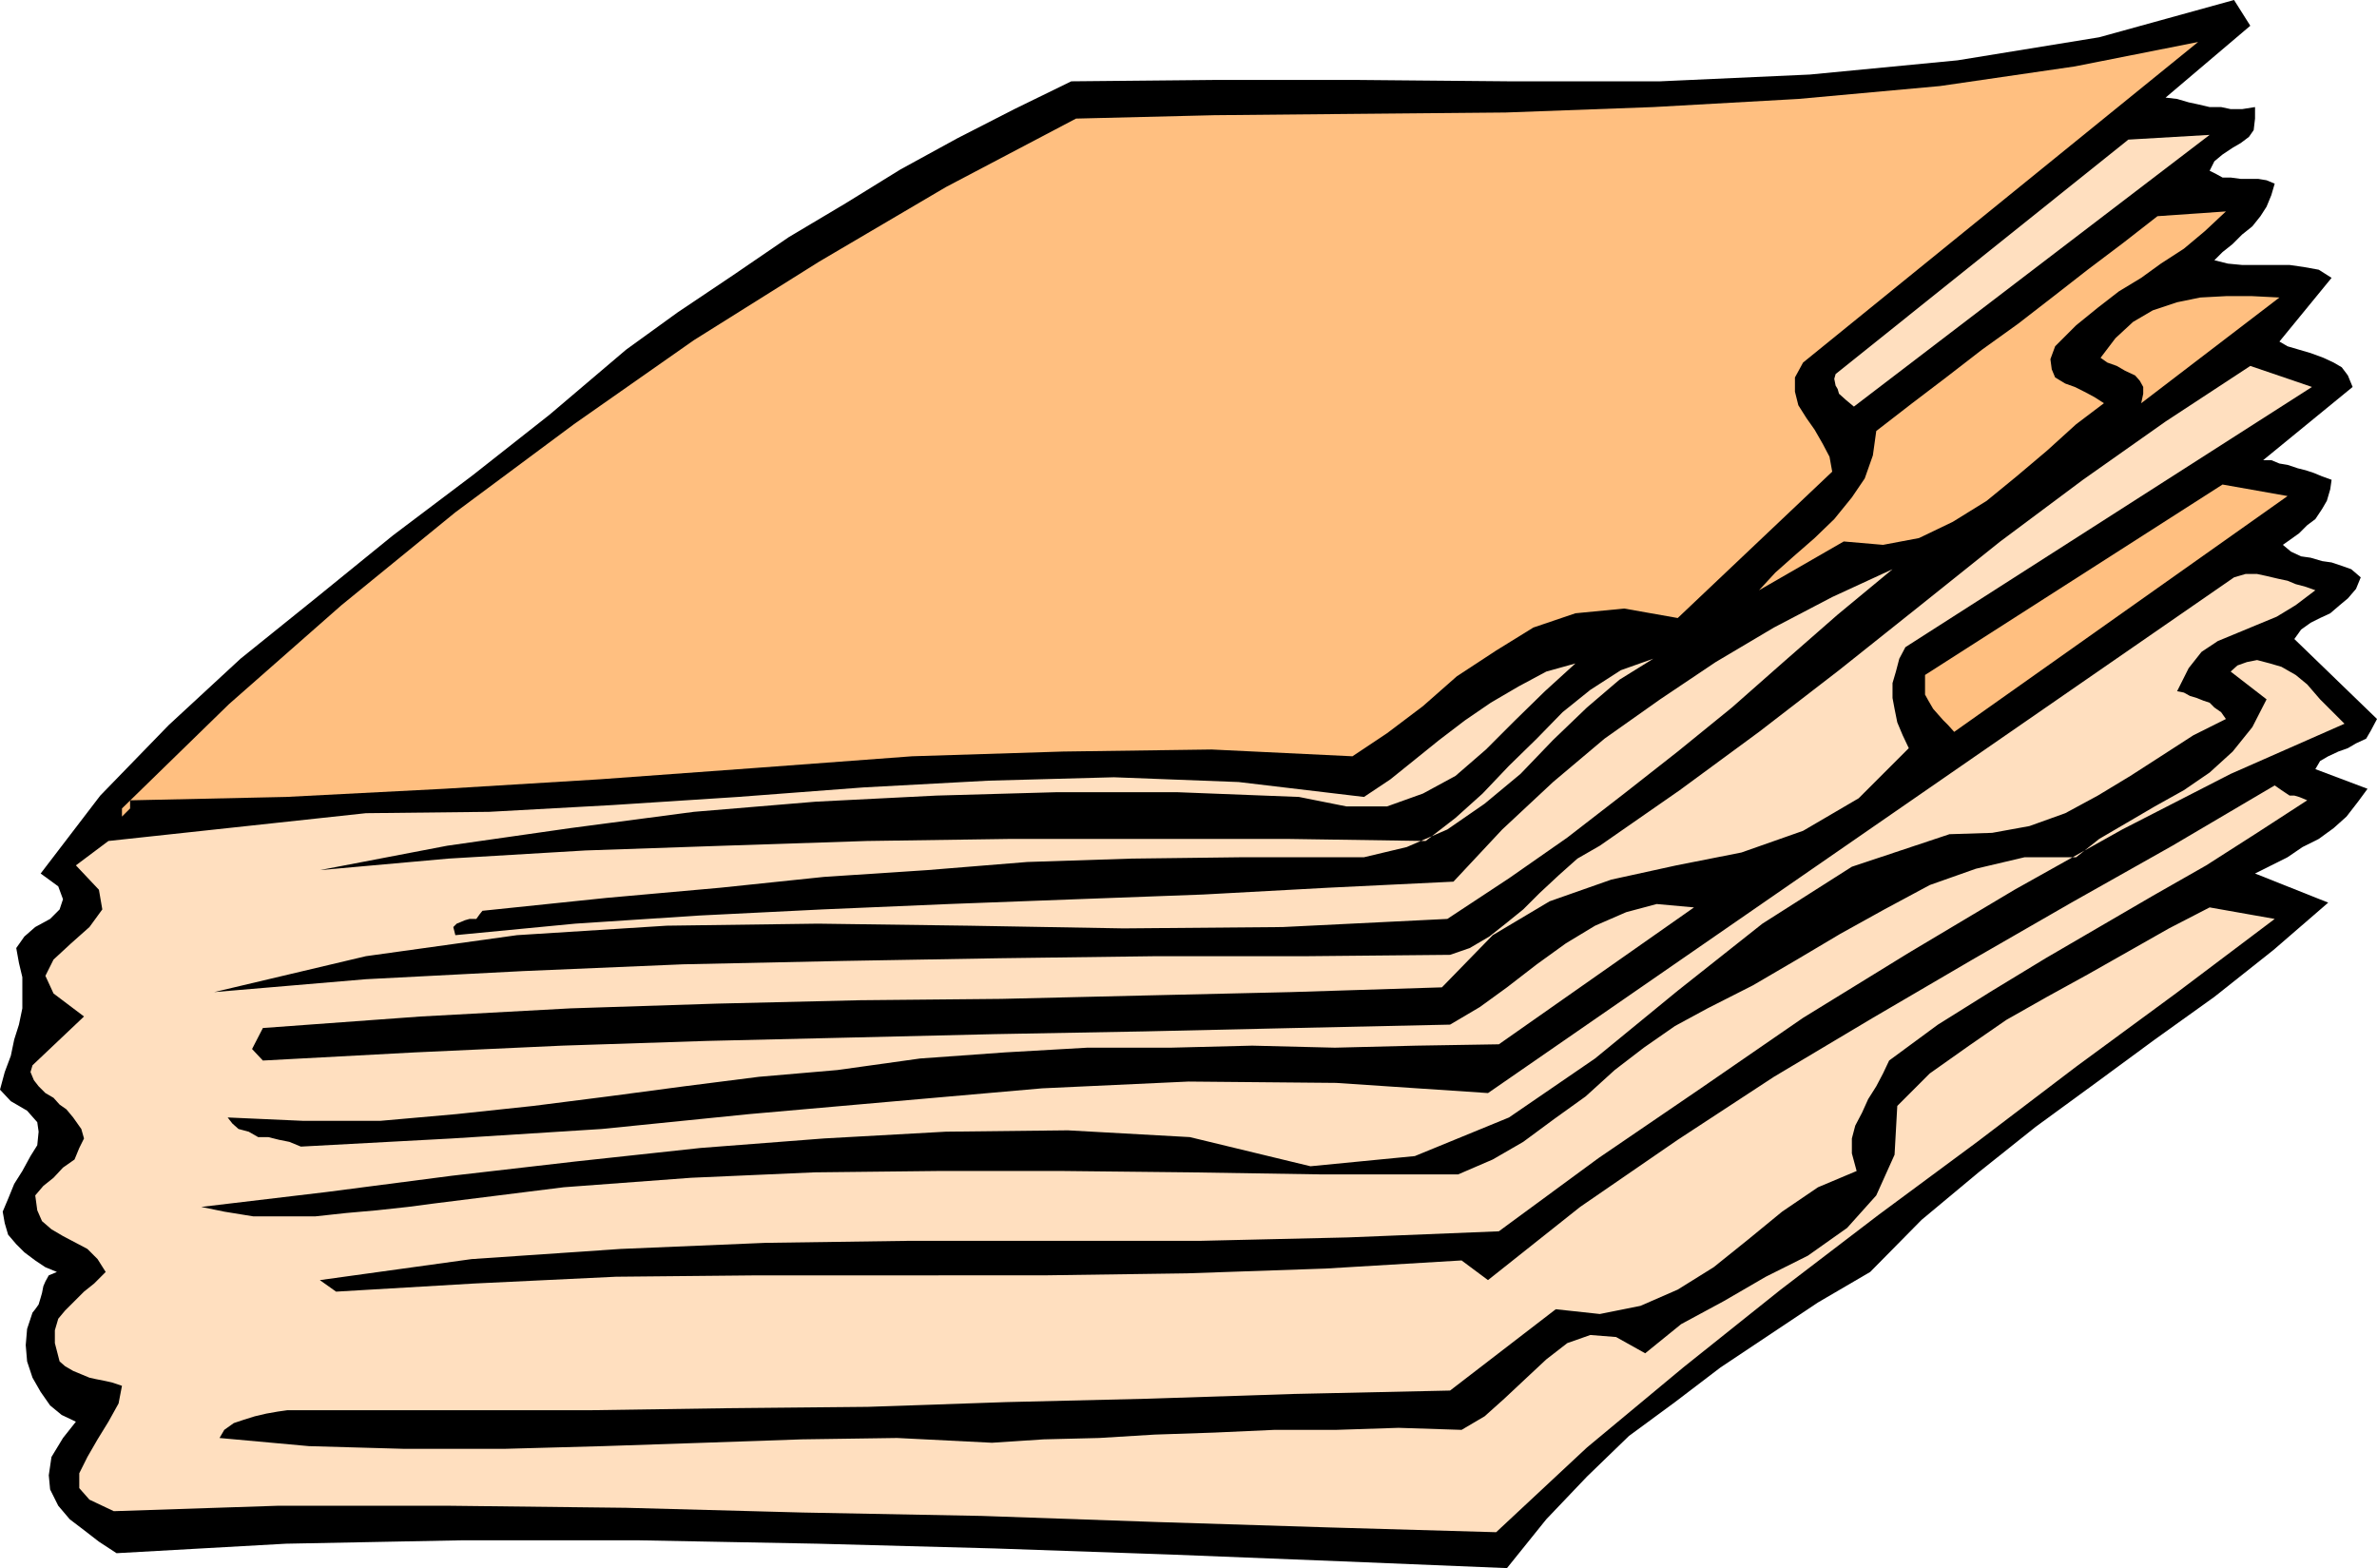 <svg xmlns="http://www.w3.org/2000/svg" width="350.797" height="231.402"><path d="m0 160.8.7-2.6.898-2.4.5-2.398.699-2.203.5-2.398v-4.602l-.5-2.097-.399-2.2 1.2-1.703 1.601-1.398 2.2-1.2 1.398-1.402.5-1.5-.7-1.898L6 128.902l8.797-11.5L24.898 107 35.5 97.2l11.297-9.098L58 79l11.797-8.898 11.3-8.903 11.301-9.597 7.602-5.5 8.2-5.5L116.397 35l8.399-5 8.101-5 8.399-4.598 8.402-4.3 8.4-4.102L179 11.8h21.598l22.101.2H245l22.098-1 21.8-2.098L309.797 5.5 329.699 0l2.399 3.8-12.5 10.602 1.699.2 1.703.5 1.398.3 1.7.399h1.699l1.402.3h1.7l1.898-.3V17.5l-.2 1.7-.699 1-1.199.902-1.199.699-1.5 1-1.203 1-.7 1.398 1 .5.903.5h1.2l1.5.203h2.597l1.203.2 1.2.5-.5 1.699-.7 1.699-.902 1.402-1.2 1.5-1.5 1.2L329.5 36l-1.5 1.2-1.203 1.202 2 .5 2.101.2h7l2.102.3 2.2.399L344.097 41l-7.7 9.402 1.2.7 1.699.5 1.703.5 1.898.699 1.5.699 1.2.7.902 1.202.7 1.7-13.2 10.8h1.2l1.198.5 1.2.2 1.5.5 1.199.3 1.203.399 1.2.5 1.398.5-.2 1.398-.5 1.703-.699 1.2-1 1.5-1.199.898-1.203 1.2-1.399 1-1 .702 1.2 1 1.5.7L341 82.3l1.7.5 1.398.199 1.5.5L347 84l1.398 1.2-.699 1.702-1.199 1.399-1.203 1-1.399 1.199-1.5.7-1.398.702-1.402 1-1 1.399 12.199 11.8-.899 1.7L349.2 109l-1.5.7-1.199.702-1.402.5-1.5.7-1.2.699-.699 1.199 7.7 2.902-1.399 1.899-1.703 2.199-1.899 1.7-2.199 1.6-2.402 1.2-2.2 1.5-2.398 1.2-2.402 1.202 10.8 4.297-8.097 7-8.703 6.903-8.797 6.3-8.703 6.399-8.899 6.5L292 173l-8.402 7-7.598 7.7-7.703 4.5-14.399 9.6-6.699 5.102-6.8 5-6.2 6-6 6.297-5.8 7.203-24.399-1-25.203-1-26-.902-26.098-.7-26.402-.5h-26.2l-25.898.5-25 1.4-2.601-1.7-2.2-1.7-2.101-1.6-1.7-2-1.199-2.4-.199-2.1.399-2.7 1.699-2.8 1.902-2.4-2.101-1-1.7-1.398-1.398-2-1.203-2.101L4 200.902l-.203-2.402.203-2.398.797-2.403.402-.5.5-.699.301-1 .2-.7.198-1 .301-.698.5-.903 1.2-.5-1.7-.699-1.5-1-1.601-1.2-1.2-1.198-1.199-1.403-.5-1.699-.3-1.7.8-1.898.899-2.203 1.199-1.898 1.203-2.2 1-1.601.2-2-.2-1.398-1.5-1.7-2.402-1.402L0 160.8"/><path fill="#ffdfbf" d="m10.797 164.902-1-1.203-1-.699-.899-1-1.199-.7-1-1-.699-.898-.5-1.203.297-1L12.398 150l-4.5-3.398L6.7 144l1.2-2.398 2.601-2.403 2.7-2.398 1.898-2.602-.5-2.898-3.399-3.602 4.8-3.597L54 120l18.2-.2 18.198-1 18.5-1.198 18.5-1.403 18.5-1 18.5-.5 18.399.703 18.5 2.2 3.902-2.602 3.598-2.898 3.601-2.903 3.801-2.898 3.801-2.602 4.098-2.398 4.101-2.2 4.301-1.199L228 102l-4.402 4.3-4.301 4.302-4.5 3.898-4.797 2.602-5.3 1.898h-6l-7-1.398-18-.7H156l-17.8.5-17.802.899-18 1.5-18.199 2.398L66 124.801l-18.8 3.601 19-1.703 20.198-1.199 20.399-.7 21.101-.698 20.899-.301h41.5l20.101.3 4.399-3.402 4-3.597 3.902-4.102 4.098-4 3.8-3.898 4.102-3.301 4.5-2.899L244 97.2l-5 3.102-4.8 4.101-5 4.797-4.802 5-5.3 4.403-5.5 3.8-6 2.598-6.301 1.5h-18l-16.297.2-15.402.5-14.801 1.202-15.2 1-15.3 1.598-16.797 1.5-18.3 1.902-.403.5-.5.7h-1l-.7.199-.699.3-.5.2-.5.5L67.2 138l17.7-1.7 18.3-1.198 18.2-.903 18.699-.797 18.699-.703 18.8-.699L196 131l18.5-.898 7.2-7.7 7.5-7 7.597-6.402 8.203-5.8 8.2-5.5 8.597-5.098 8.601-4.5L279.297 84l-8.098 6.7-8 7-7.601 6.702-8 6.5-7.899 6.2-8.402 6.5-8.598 6-9.101 6-24.301 1.199-23.5.199-22.797-.398-22.3-.301-22.302.3L76.297 138 54 141.102l-22.402 5.3L54 144.5l23.2-1.2 23.597-1 23.703-.5 23.098-.398 23-.3h22.3l21.102-.2 2.898-1 2.899-1.703 2.402-1.898 2.598-2.102 2.402-2.398 2.899-2.7 2.699-2.402 3.3-1.898 11.801-8.2 11.7-8.601 11.8-9.098L283.2 89.5l12-9.598 12.2-9.101 12.199-8.602 12.5-8.199 9.101 3.102-60 38.398-.902 1.7-.5 1.902-.5 1.699V103l.3 1.602.403 2 .797 1.898.902 1.902-7.402 7.399-8.2 4.8-9.097 3.2-9.602 1.898-9.601 2.102L228.7 133l-8.402 5-7.5 7.7-22.297.702-21.602.5-21.101.5-20.899.2-21.101.5-21.598.699L62.098 150l-23.301 1.7-1.598 3.1 1.598 1.7 22.402-1.2 21.801-1 21.398-.698 21.301-.5 21.098-.5 22.101-.403 22.102-.5 23-.5 4.398-2.597 4-2.903 4.399-3.398 4.3-3.102 4.301-2.597 4.602-2 4.5-1.2 5.5.5-28.8 20.2-12.2.199-12 .3-12.203-.3-12 .3H160.5l-12.203.7-12.5.898-12.2 1.703-11.597 1-11 1.399-11.3 1.5-11 1.398-11.302 1.203-11.3 1H44.797l-11.2-.5.7.899.902.8 1.5.399 1.399.8h1.5l1.601.4 1.5.3 1.7.7 22.3-1.2 22.098-1.398 21.8-2.2L132.2 162.5l21.598-1.898 21.601-1 21.801.199 22.399 1.5L329.7 85.199l1.7-.5h1.699L334.5 85l1.7.402 1.398.297 1.199.5 1.5.403 1.402.5-2.902 2.199L336 91l-2.902 1.2-2.899 1.202-2.902 1.2-2.399 1.597L323 98.602 321.297 102l1 .2.902.5 1 .3 1 .402.899.297.699.703 1 .7.703 1-4.8 2.398-4.802 3.102-4.5 2.898-4.8 2.902-4.801 2.598-5.297 1.902-5.5 1-6.3.2-14.403 4.8-13.2 8.399-12.5 9.898-12.199 10-12.699 8.703-13.902 5.7-15.399 1.5-17.8-4.301-18-1-18 .199-18 1-18.2 1.402-18.5 2L66.7 173.5l-18.5 2.402-18.5 2.2 3.399.699 4.3.699H46.5l4.598-.5 4.5-.398 4.601-.5 3.801-.5 19.2-2.403 18.8-1.398 18.2-.801 18.198-.2h18.5l18.7.2 19.199.3h20.402l5.098-2.198 4.5-2.602 4.601-3.398L234 161.8l4.297-3.899 4.3-3.3 4.602-3.2L252 148.8l6.7-3.399 6.5-3.8 6.398-3.801 6.5-3.602 6.699-3.597 6.8-2.403 7.2-1.699h7.601l3.399-2.7 4.101-2.398L318 119l4.297-2.398 3.8-2.602 3.403-3.098 2.898-3.601 2.102-4.102-5.3-4.097 1-.903 1.398-.5 1.5-.297 1.902.5 1.7.5 2.097 1.2L340.5 101l1.898 2.2 3.602 3.6-16.8 7.4-16 8.202-15.903 8.899-15.598 9.3-15.601 9.598L251 160.602l-15.102 10.3L221.2 181.7l-22.3.903-21.602.5h-42.899l-21.398.3-21.402.899-22 1.5-22.399 3.101 2.399 1.7 20.402-1.2 20.898-1 20.899-.203H154l21.2-.297 20.398-.703 20.101-1.2 3.899 2.902 13.601-10.8 14.399-9.903 14.199-9.297 14.601-8.703 14.7-8.597 14.601-8.403 14.899-8.398 15.101-8.899 1 .7 1.2.8h.699l.699.2.5.199.703.3-7.402 4.801-7.5 4.797-7.899 4.5-7.902 4.602-7.899 4.601L294 146.2l-8 5-7.203 5.301-.899 1.902-1 1.899-1.199 1.898-.902 2-1 1.903-.5 1.898v2.2l.703 2.6-5.703 2.4-5.297 3.6-5 4.102-5.102 4.098-5.3 3.3-5.5 2.4-6 1.202-6.5-.703-15.598 12-23 .5-21.602.703-20.898.5-20.402.7-20.598.199-20.402.3h-44.7l-1.398.2-1.703.3-1.7.399-1.597.5-1.5.5-1.402 1-.7 1.2 13.2 1.202 14.101.399h14.7l14.601-.4 14.898-.5 14.399-.5 14.101-.203 14 .703 7.602-.5 8.2-.203 8.198-.5 8.801-.297 8.899-.402h9.101l9.2-.3 9.3.3 3.399-2 2.902-2.598 3.098-2.902 3.101-2.898 3.098-2.403 3.402-1.199 3.801.3 4.297 2.4 5.3-4.298 6.301-3.402 6.2-3.598 6.199-3.101 5.8-4.102 4.301-4.797 2.7-6L280 163.2l4.797-4.797 5.8-4.101 5.5-3.801 6-3.398 6-3.301 6-3.399 6-3.402 6-3.098 9.602 1.7-14.601 11-14.7 10.8-14.601 11.098-14.598 10.8-14.402 11-14.399 11.5-14.199 11.802-13.402 12.5-24.5-.7-25.5-.8-25.899-.903-26.398-.5-26.102-.699-26-.3H41l-24.203.8-3.598-1.7-1.5-1.698v-2.2L12.9 215l1.5-2.598 1.6-2.601 1.5-2.7.5-2.601-1.5-.5-.902-.2-1.5-.3-.899-.2-1.199-.5-1.203-.5-1.2-.698-.8-.7-.7-2.703v-1.898l.5-1.7 1-1.199 2.801-2.8 1.5-1.2 1.7-1.703-1.2-1.898-1.5-1.5-1.699-.899-1.902-1-1.7-1L6.2 180.2l-.699-1.597-.3-2.2L6.397 175l1.5-1.2 1.399-1.5L11 171.103l.7-1.7.698-1.402-.398-1.398-1.203-1.7"/><path fill="#ffbf80" d="m158.797 17.5 20.402-.5 21.2-.2 21.8-.198L244 15.8l21.398-1.2 20.899-1.902L306.199 9.8l18.2-3.602L266.097 53.5l-1.2 2.2v2.1l.5 2 1.2 1.9 1.199 1.702L269 65.5l1 1.902.398 2.2-22.8 21.597-7.899-1.398-7.199.699-6.203 2.102-5.5 3.398L215 99.8l-5 4.4-5.3 4-5.102 3.402-20.801-1-21.899.3-22.3.7-22.801 1.699L88.5 115l-23 1.402-23.3 1.2-23 .5v1.199L18 120.5v-1.2l15.797-15.398 16.601-14.601L67.2 75.6l17.5-13 17.7-12.4 18.5-11.597 18.699-11L158.797 17.5m118.101 46.102L282.2 59.5l5-3.8 5.301-4.098 5.297-3.801 5.3-4.102 5-3.898 5.301-4 5-3.899L328.5 31.2l-3.102 2.903-3.101 2.597-3.399 2.203L316 41l-3.3 2-3.102 2.402-3.2 2.598-3.101 3.102-.7 1.898.2 1.5.5 1.2 1.5.902 1.402.5 1.399.699 1.5.8 1.402.899-4.102 3.102-4.3 3.898-4.5 3.8-4.399 3.602-5 3.098-5 2.402-5.3 1-5.801-.5-12.5 7.2L262 84.5l2.7-2.398 3.097-2.7 2.902-2.8 2.598-3.2 1.902-2.8 1.2-3.403.5-3.597"/><path fill="#ffdfbf" d="m314.098 20.602 12-.7L273.598 60l-1.2-1-1-.898-.199-.7-.3-.5-.2-1 .2-.703 43.199-34.597"/><path fill="#ffbf80" d="m328 71.5 9.598 1.7-49.2 34.8-.898-1-.703-.7-.797-.898-.703-.8-.7-1.2-.5-.902v-2.898L328 71.5m8.398-27.598L316 59.5l.297-1.398v-1l-.5-.903-.7-.797-1.5-.703-1.199-.699-1.398-.5-1-.7 2.2-2.898 2.597-2.402 2.902-1.7 3.598-1.198 3.402-.7 3.801-.203h3.898l4 .203"/></svg>
